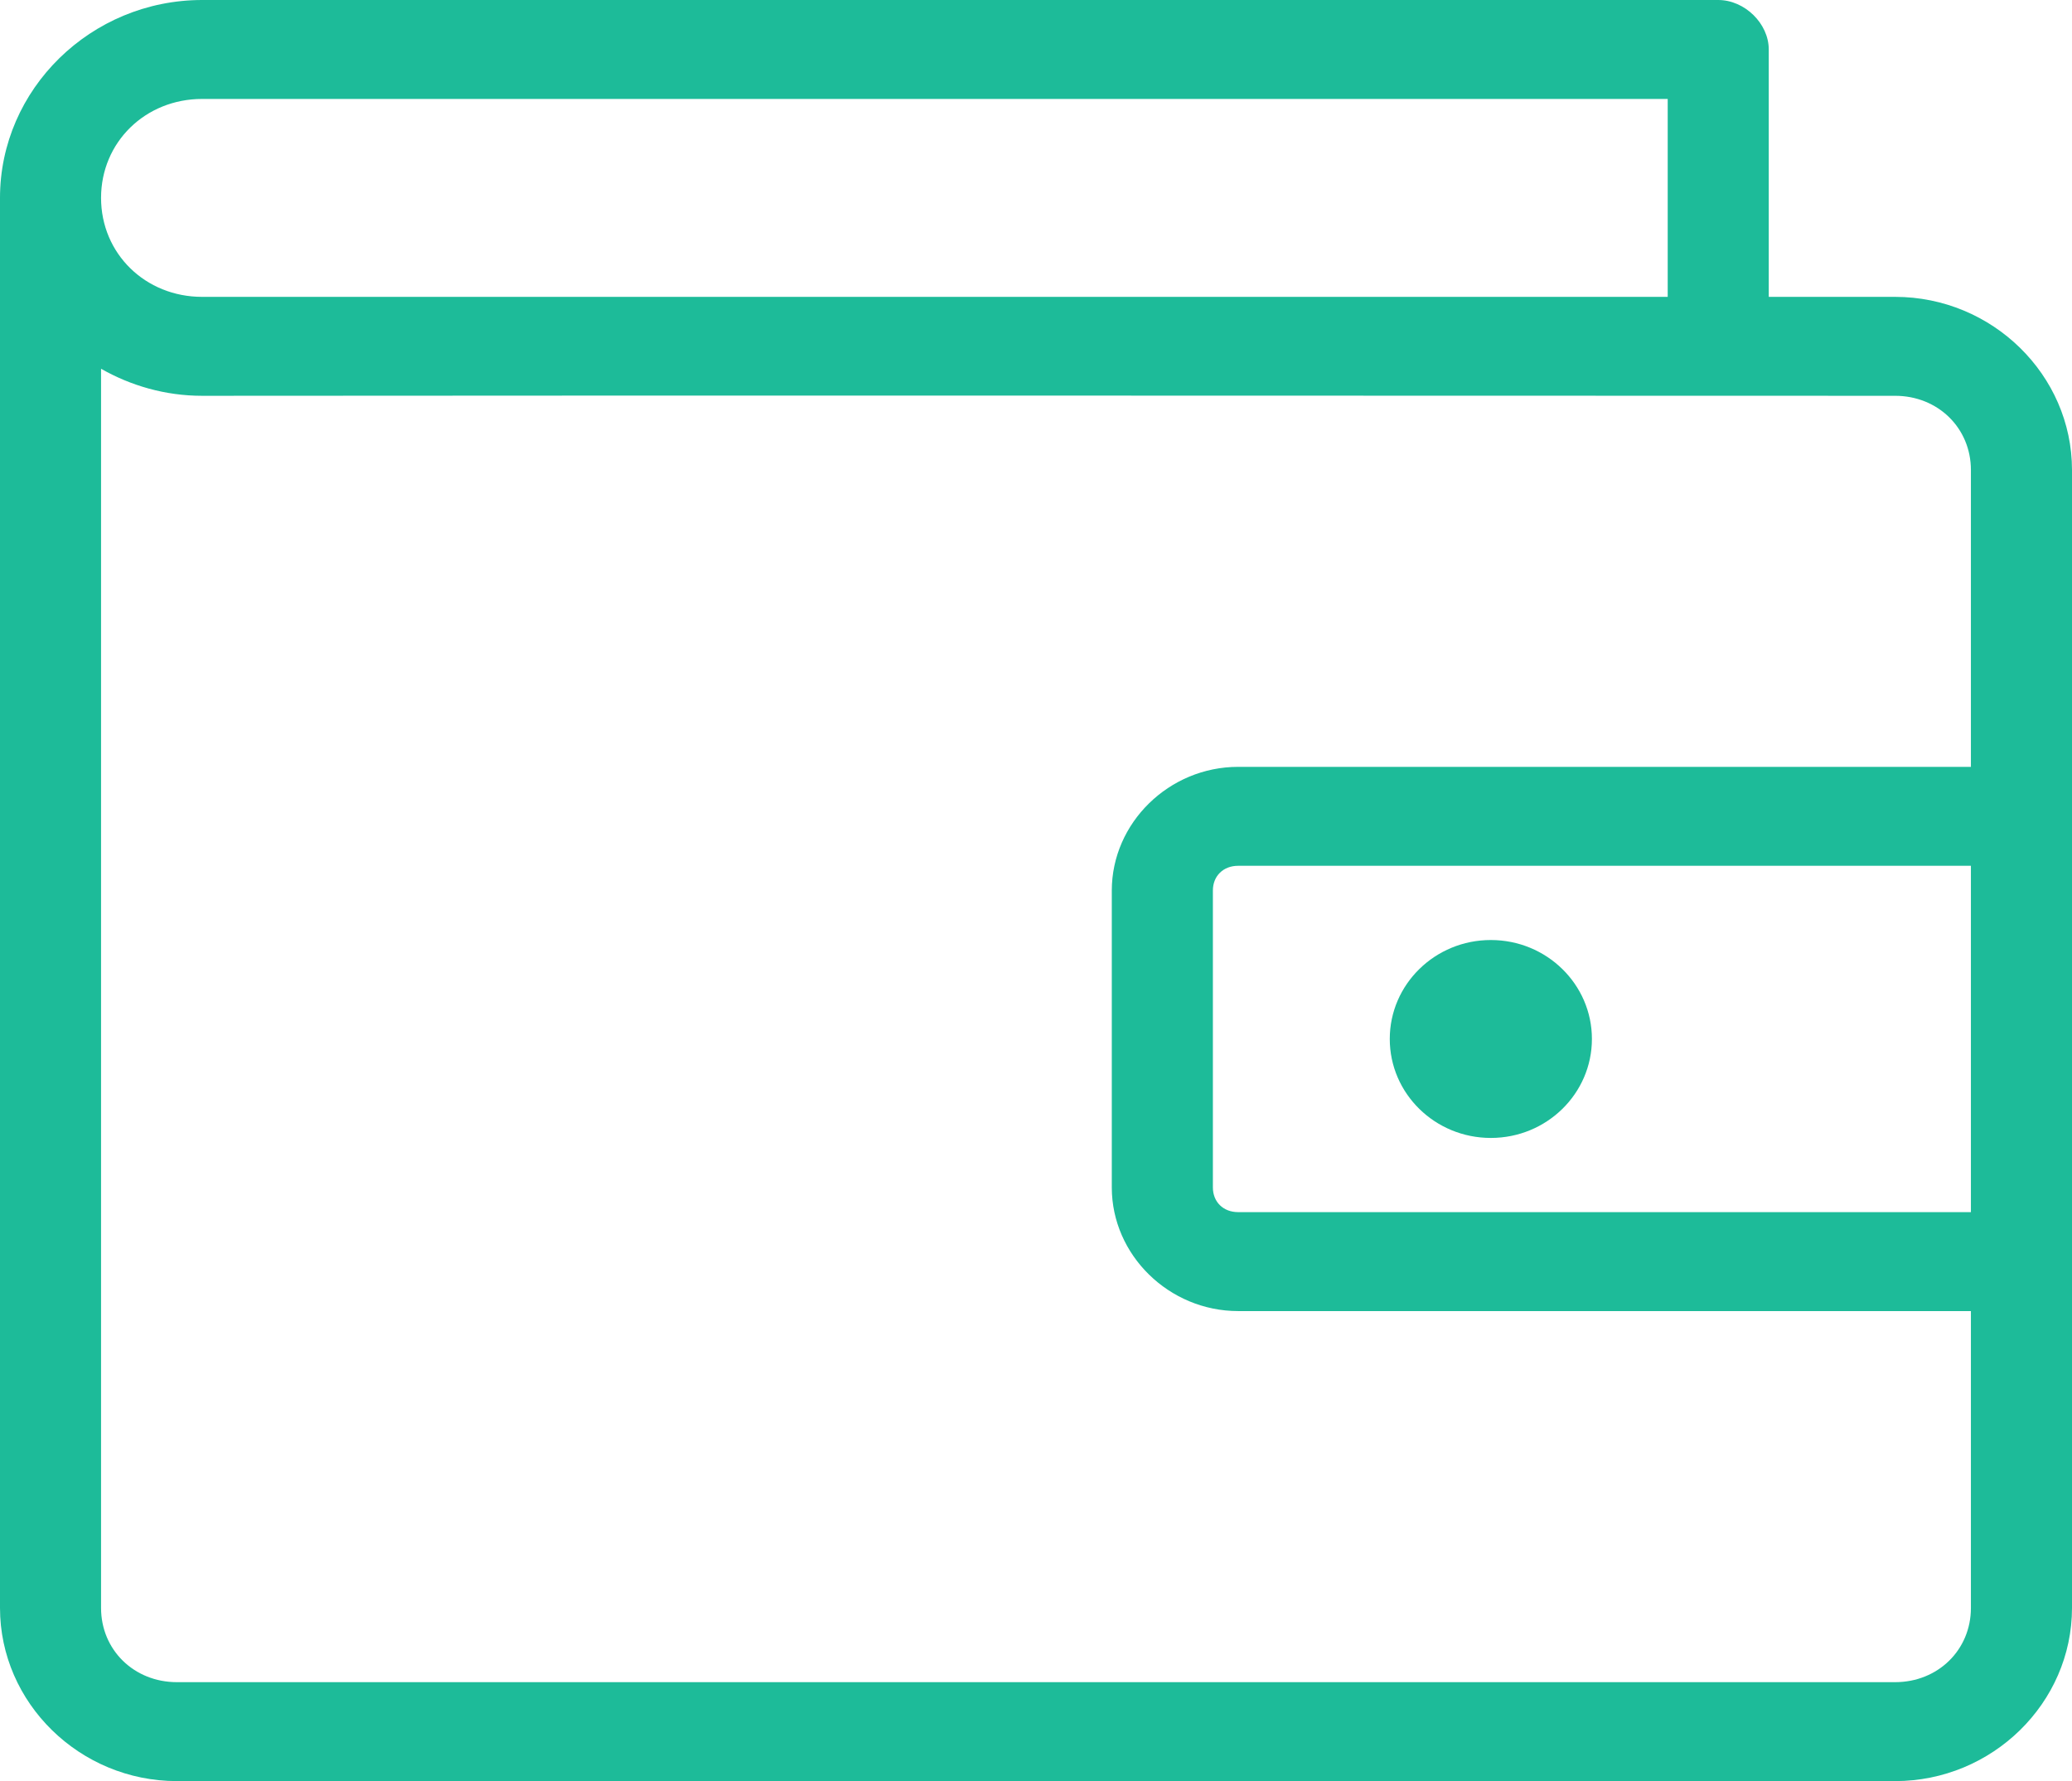 <?xml version="1.0" encoding="UTF-8"?> <svg xmlns="http://www.w3.org/2000/svg" width="57" height="49" viewBox="0 0 57 49" fill="none"><path d="M5.561 0C2.504 0 0 2.452 0 5.444V44.236C0 46.852 2.194 49 4.866 49H52.134C54.806 49 57 46.852 57 44.236V12.931C57 10.315 54.806 8.167 52.134 8.167H48.658V1.361C48.658 0.648 47.996 6.80556e-05 47.268 0H5.561ZM5.561 2.722H45.878V8.167H5.561C3.997 8.167 2.78 6.976 2.78 5.444C2.78 3.913 3.997 2.722 5.561 2.722ZM2.78 10.145C3.6 10.612 4.55 10.889 5.561 10.889C21.218 10.875 38.677 10.889 52.134 10.889C53.313 10.889 54.219 11.776 54.219 12.931V21.097H34.061C32.16 21.097 30.585 22.638 30.585 24.5V32.667C30.585 34.528 32.16 36.069 34.061 36.069H54.219V44.236C54.219 45.391 53.313 46.278 52.134 46.278H4.866C3.687 46.278 2.78 45.391 2.78 44.236V10.145ZM34.061 23.819H54.219V33.347H34.061C33.652 33.347 33.366 33.067 33.366 32.667V24.5C33.366 24.099 33.652 23.819 34.061 23.819ZM41.012 25.861C39.477 25.861 38.232 27.08 38.232 28.583C38.232 30.087 39.477 31.306 41.012 31.306C42.548 31.306 43.793 30.087 43.793 28.583C43.793 27.08 42.548 25.861 41.012 25.861Z" fill="#1DBB99"></path></svg> 